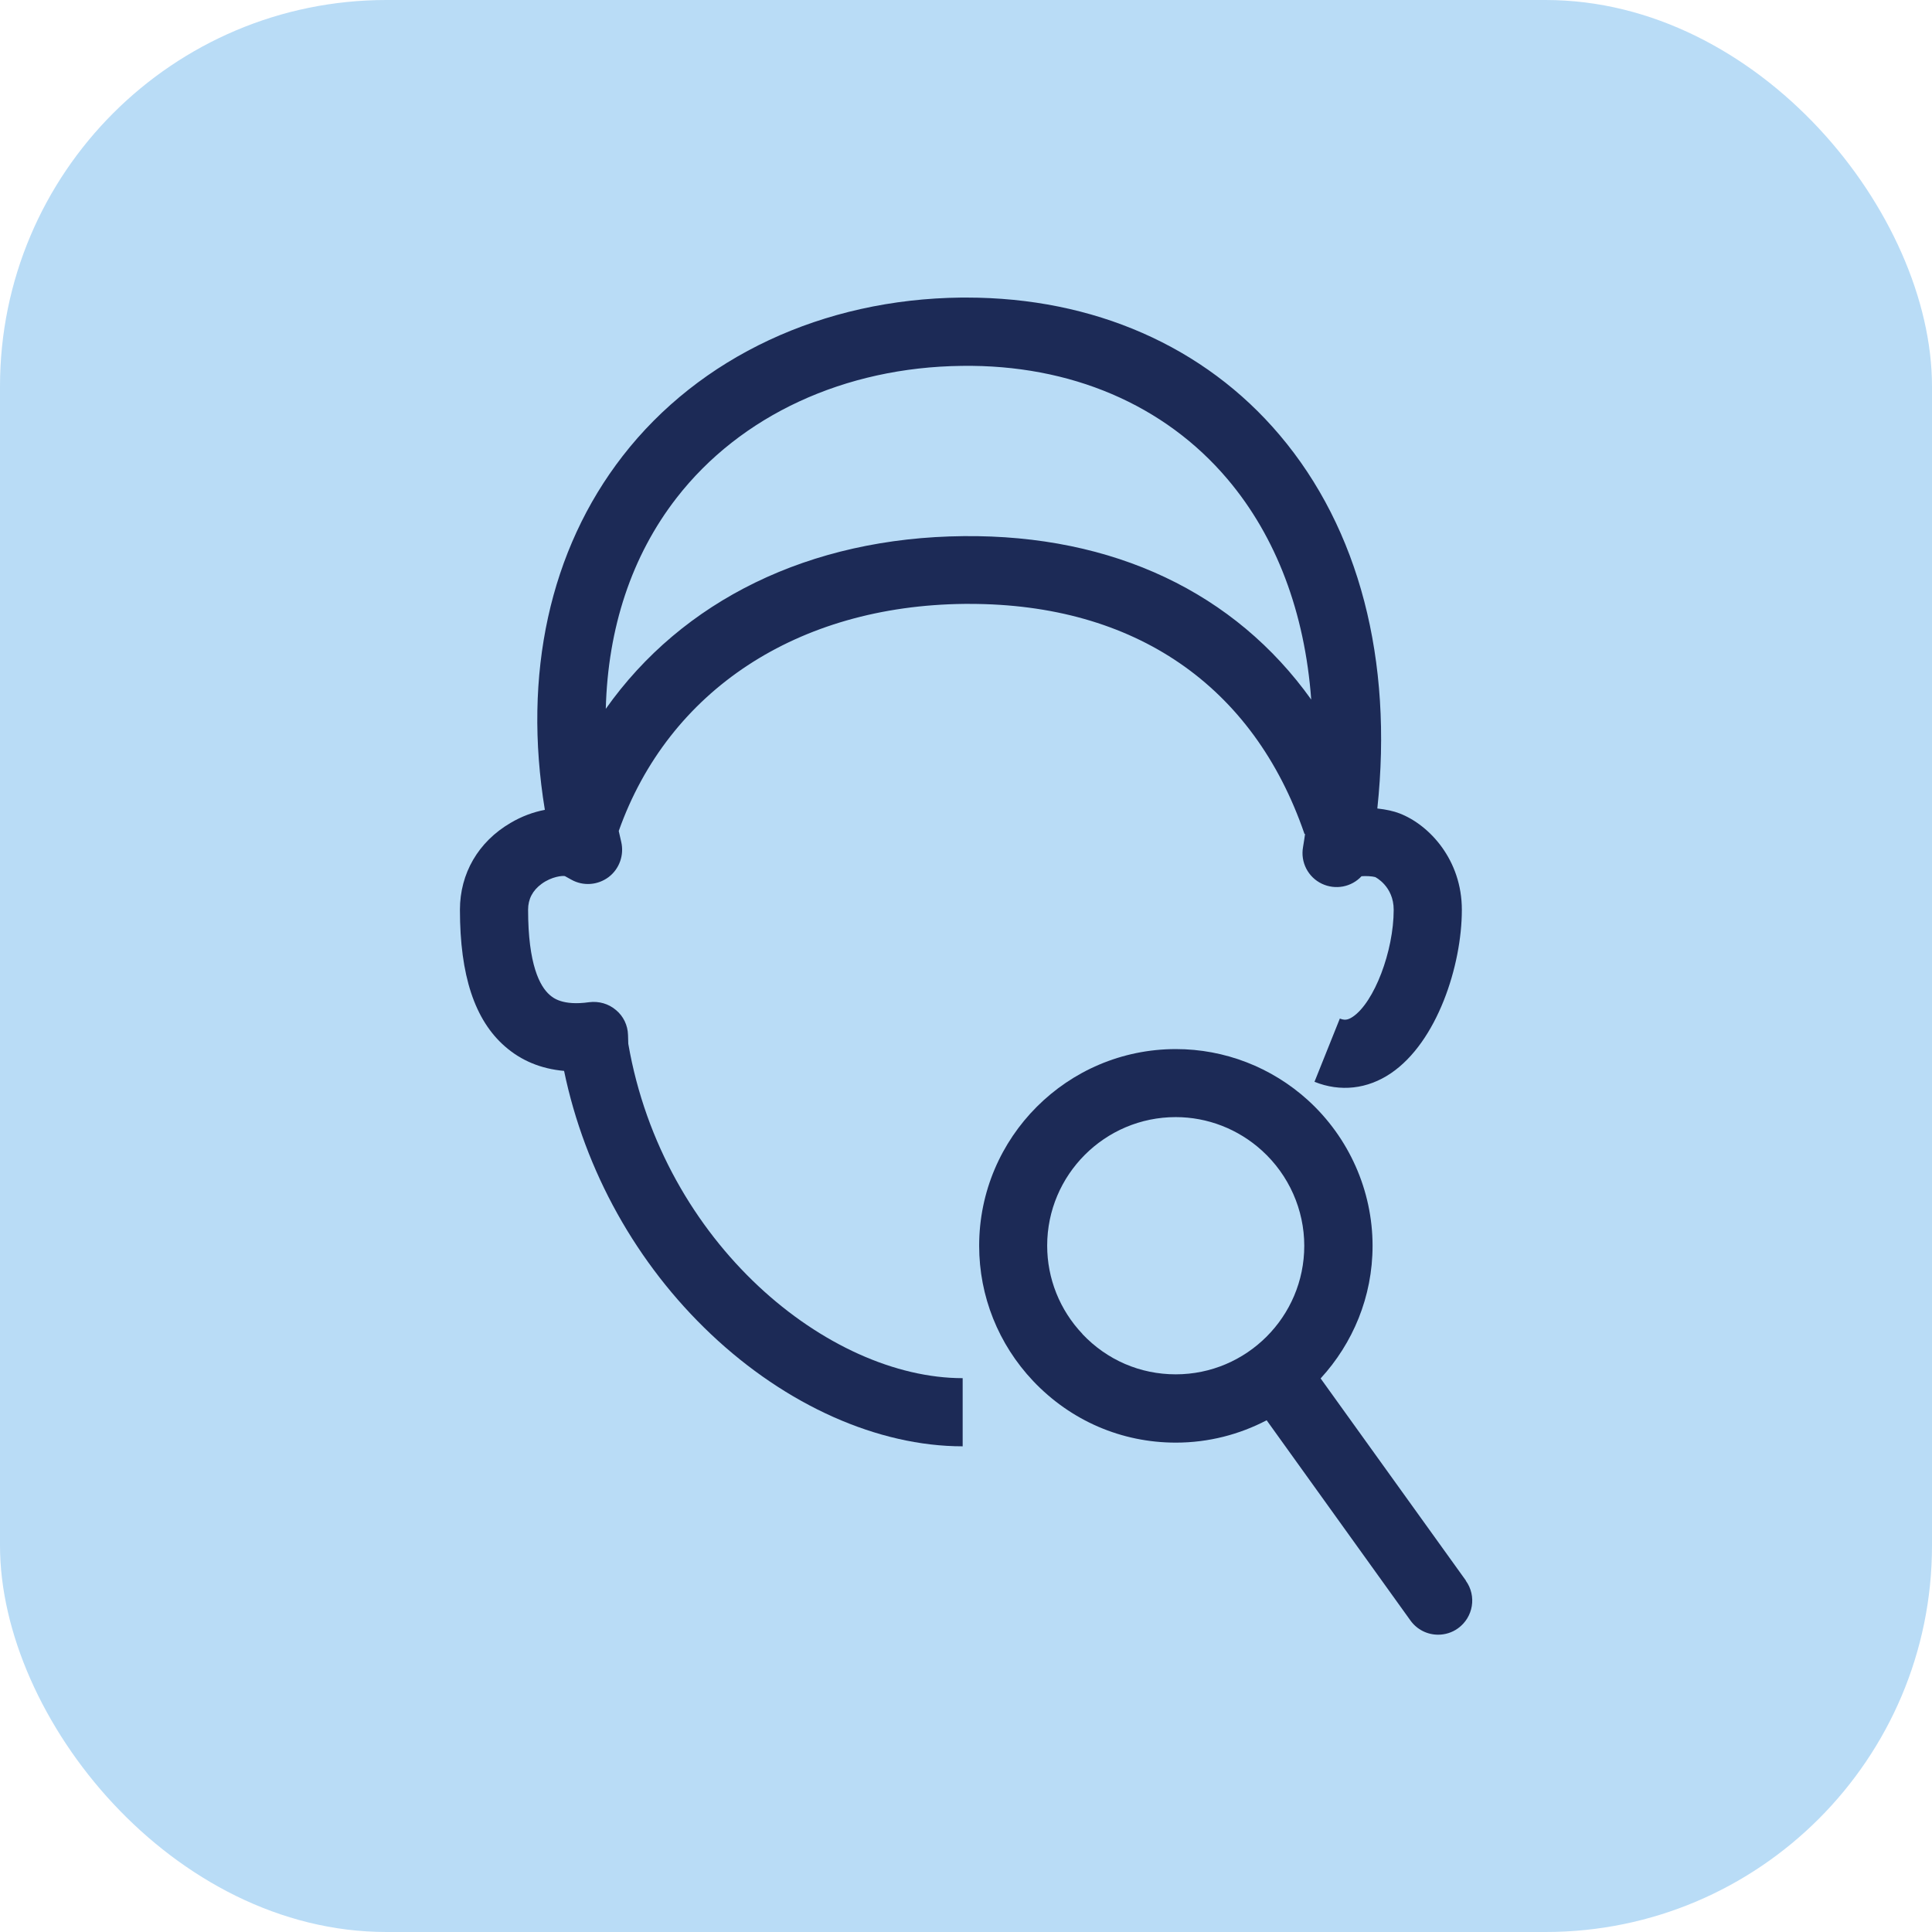 <?xml version="1.0" encoding="UTF-8"?> <svg xmlns="http://www.w3.org/2000/svg" id="Ebene_1" viewBox="0 0 141.73 141.73"><defs><style>.cls-1{fill:#b9dcf6;}.cls-2{fill:#1c2a56;}</style></defs><rect class="cls-1" y="0" width="141.73" height="141.73" rx="28.35" ry="28.35"></rect><path class="cls-2" d="M95.68,61.19l.06-.02c-.05.32-.09.64-.15.97-.2,1.11.37,2.21,1.38,2.69.99.47,2.17.25,2.91-.55.31-.03.79,0,1,.06.01,0,1.36.67,1.36,2.4,0,3.04-1.43,6.79-3,7.85-.4.27-.64.25-.95.13l-1.86,4.64c1.89.76,3.89.54,5.61-.63,3.38-2.29,5.2-7.89,5.2-11.99,0-3.65-2.37-6.22-4.57-7.07-.41-.16-.98-.29-1.63-.36,1.16-10.89-1.33-20.51-7.17-27.4-5.51-6.51-13.65-10.08-22.96-10.08-.13,0-.27,0-.4,0-10.14.11-19.19,4.35-24.83,11.62-5.36,6.91-7.34,16.02-5.71,25.96-.85.16-1.71.48-2.52.96-2.36,1.38-3.71,3.7-3.71,6.37,0,4.81,1.08,8.09,3.31,10.03,1.19,1.04,2.64,1.64,4.33,1.79,1.52,7.33,5.31,14.15,10.77,19.31,5.53,5.23,12.26,8.23,18.47,8.23v-5c-9.82,0-21.99-9.85-24.53-24.53l-.02-.65c-.02-.71-.34-1.38-.89-1.83-.54-.46-1.25-.66-1.96-.57-1.96.28-2.66-.33-2.89-.53-.73-.63-1.59-2.23-1.59-6.26,0-.77.33-1.41.99-1.89.75-.55,1.55-.61,1.71-.57l.47.26c.87.49,1.94.41,2.74-.19.79-.6,1.15-1.62.92-2.59-.06-.26-.12-.52-.18-.79,3.66-10.31,13.1-16.53,25.36-16.66.12,0,.25,0,.37,0,12.11,0,20.83,5.98,24.57,16.86ZM70.69,39.33c-11.33.11-20.64,4.73-26.25,12.67.15-5.91,1.89-11.22,5.19-15.47,4.7-6.06,12.33-9.59,20.93-9.69,7.98-.11,14.88,2.86,19.49,8.31,3.59,4.24,5.67,9.8,6.14,16.17-5.58-7.82-14.48-12.1-25.51-11.99Z"></path><path class="cls-2" d="M107.53,115.94l-10.65-14.82c2.36-2.57,3.81-5.98,3.81-9.73,0-4.05-1.73-7.94-4.74-10.68-2.67-2.42-6.11-3.75-9.69-3.75-7.96,0-14.43,6.47-14.43,14.43,0,3.7,1.41,7.22,3.96,9.92,2.76,2.91,6.48,4.52,10.47,4.52,2.4,0,4.67-.6,6.66-1.64l10.55,14.69c.49.68,1.25,1.04,2.03,1.04.5,0,1.02-.15,1.46-.47,1.12-.81,1.38-2.37.57-3.49ZM79.41,97.86c-1.67-1.76-2.59-4.07-2.59-6.48,0-5.2,4.23-9.43,9.43-9.43,2.33,0,4.58.87,6.33,2.46h0c1.97,1.79,3.1,4.33,3.1,6.98,0,5.2-4.23,9.43-9.43,9.43-2.61,0-5.04-1.05-6.84-2.95Z"></path></svg> 